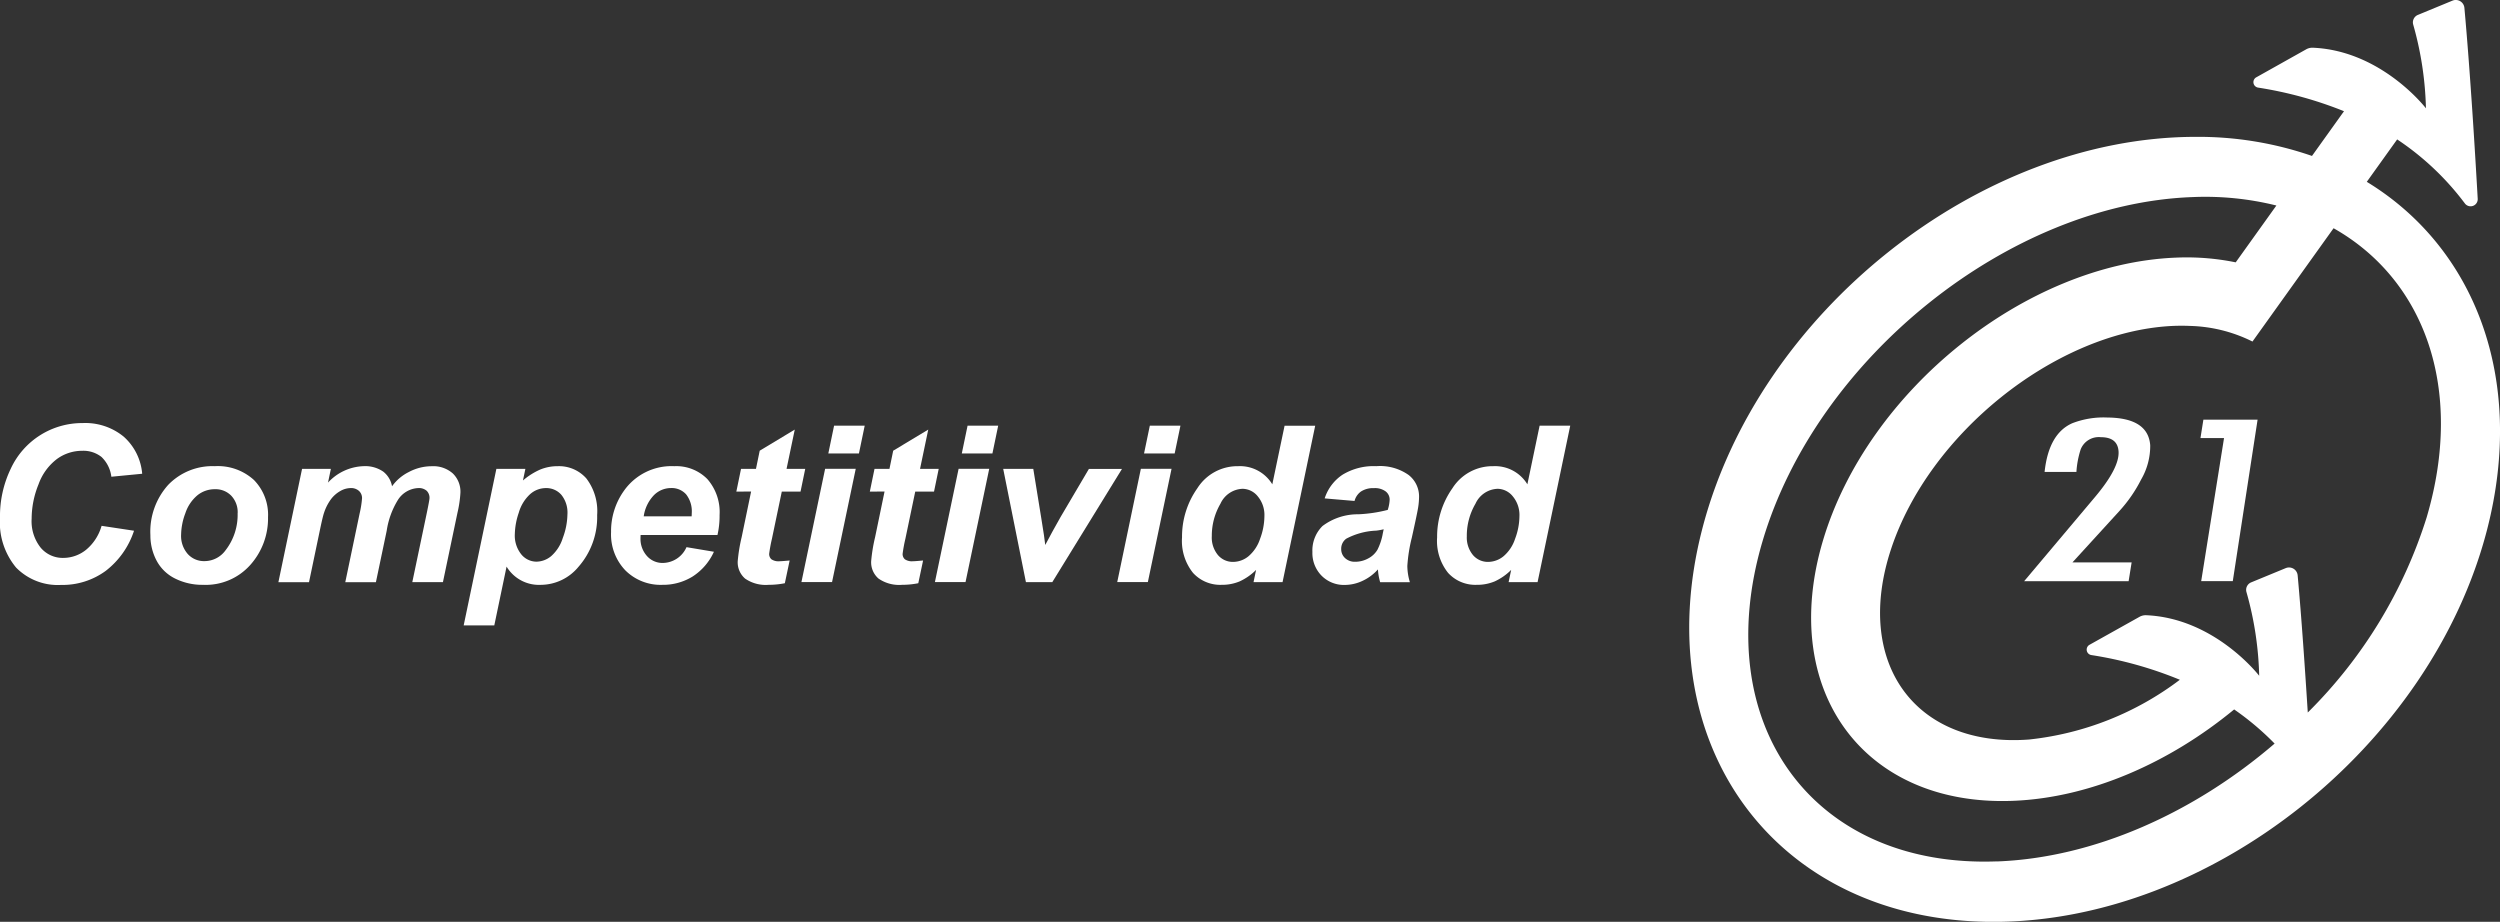 <svg xmlns="http://www.w3.org/2000/svg" width="185.413" height="68.366" viewBox="0 0 185.413 68.366">
    <rect x="0" y="0" width="185.413" height="68.366" fill="#333333" stroke="none"/>
    <defs>
        <style>
            .cls-1{fill:#fff}
        </style>
    </defs>
    <g id="Grupo_6380" transform="translate(-76.438 -177.064)">
        <g id="Grupo_6377" transform="translate(76.438 208.441)">
            <path id="Trazado_3536" d="M83.972 290.656l2.406.364a6.174 6.174 0 0 1-2.113 2.987 5.431 5.431 0 0 1-3.3 1.033 4.333 4.333 0 0 1-3.328-1.282 5.251 5.251 0 0 1-1.2-3.719 8.126 8.126 0 0 1 .8-3.621 5.832 5.832 0 0 1 5.33-3.383 4.483 4.483 0 0 1 3.047 1.009 4.13 4.13 0 0 1 1.369 2.75l-2.287.221a2.433 2.433 0 0 0-.732-1.468 2.173 2.173 0 0 0-1.444-.455 3.159 3.159 0 0 0-1.848.6 4.063 4.063 0 0 0-1.373 1.879 6.793 6.793 0 0 0-.514 2.552 3.152 3.152 0 0 0 .669 2.152 2.129 2.129 0 0 0 1.666.76 2.7 2.7 0 0 0 1.7-.6 3.565 3.565 0 0 0 1.152-1.779z" class="cls-1" transform="translate(-76.438 -283.035)"/>
            <path id="Trazado_3537" d="M114.1 298.945a5.186 5.186 0 0 1 1.318-3.723 4.552 4.552 0 0 1 3.462-1.389 3.97 3.97 0 0 1 2.9 1.025 3.688 3.688 0 0 1 1.045 2.758 5.176 5.176 0 0 1-1.305 3.529 4.421 4.421 0 0 1-3.5 1.488 4.514 4.514 0 0 1-2.105-.475 3.1 3.1 0 0 1-1.369-1.345 4 4 0 0 1-.446-1.868zm6.473-1.622a1.781 1.781 0 0 0-.471-1.294 1.615 1.615 0 0 0-1.215-.487 2.035 2.035 0 0 0-1.306.455 2.928 2.928 0 0 0-.886 1.321 4.677 4.677 0 0 0-.317 1.594 2.025 2.025 0 0 0 .491 1.432 1.61 1.61 0 0 0 1.235.53 1.928 1.928 0 0 0 1.567-.8 4.28 4.28 0 0 0 .898-2.751z" class="cls-1" transform="translate(-102.946 -290.636)"/>
            <path id="Trazado_3538" d="M147.925 294.031h2.137l-.213 1.021a3.748 3.748 0 0 1 2.627-1.219 2.361 2.361 0 0 1 1.464.4 1.776 1.776 0 0 1 .657 1.092 3.38 3.38 0 0 1 1.25-1.061 3.6 3.6 0 0 1 1.694-.427 2.173 2.173 0 0 1 1.567.538 1.881 1.881 0 0 1 .562 1.424 8.686 8.686 0 0 1-.222 1.5l-1.076 5.136H156.1l1.076-5.136q.2-.965.2-1.092a.729.729 0 0 0-.21-.55.876.876 0 0 0-.629-.2 1.885 1.885 0 0 0-1.512.894 6.057 6.057 0 0 0-.823 2.271l-.8 3.814h-2.272l1.061-5.081a7.467 7.467 0 0 0 .182-1.139.72.72 0 0 0-.226-.546.867.867 0 0 0-.621-.213 1.571 1.571 0 0 0-.768.221 2.26 2.26 0 0 0-.692.609 3.591 3.591 0 0 0-.51 1q-.1.285-.309 1.29l-.807 3.862h-2.271z" class="cls-1" transform="translate(-125.522 -290.636)"/>
            <path id="Trazado_3539" d="M195.014 294.031h2.152l-.182.863a5.118 5.118 0 0 1 1.29-.815 3.389 3.389 0 0 1 1.29-.245 2.7 2.7 0 0 1 2.124.91 4 4 0 0 1 .8 2.715 5.589 5.589 0 0 1-1.385 3.838 3.641 3.641 0 0 1-2.809 1.337 2.8 2.8 0 0 1-2.524-1.353l-.91 4.36h-2.271zm1.369 4.819a2.225 2.225 0 0 0 .478 1.523 1.461 1.461 0 0 0 1.128.542 1.74 1.74 0 0 0 1.084-.407 2.954 2.954 0 0 0 .867-1.353 5.152 5.152 0 0 0 .344-1.753 2.092 2.092 0 0 0-.451-1.444 1.474 1.474 0 0 0-1.147-.5 1.764 1.764 0 0 0-1.183.463 2.971 2.971 0 0 0-.827 1.361 5.174 5.174 0 0 0-.293 1.568z" class="cls-1" transform="translate(-158.2 -290.636)"/>
            <path id="Trazado_3540" d="M237.392 298.937h-5.7c-.005.09-.008.158-.008.206a1.907 1.907 0 0 0 .479 1.353 1.535 1.535 0 0 0 1.167.514 1.944 1.944 0 0 0 1.765-1.171l2.034.341a4.277 4.277 0 0 1-1.586 1.84 4.154 4.154 0 0 1-2.228.613 3.7 3.7 0 0 1-2.754-1.072 3.859 3.859 0 0 1-1.06-2.837 5.163 5.163 0 0 1 .958-3.07 4.312 4.312 0 0 1 3.727-1.82 3.231 3.231 0 0 1 2.453.953 3.714 3.714 0 0 1 .91 2.671 6.34 6.34 0 0 1-.157 1.479zm-1.915-1.385c.005-.1.008-.177.008-.23a2.04 2.04 0 0 0-.419-1.4 1.437 1.437 0 0 0-1.124-.467 1.785 1.785 0 0 0-1.263.53 2.83 2.83 0 0 0-.756 1.567z" class="cls-1" transform="translate(-184.181 -290.636)"/>
            <path id="Trazado_3541" d="M260.879 289.264l.348-1.686h1.108l.277-1.345 2.6-1.567-.609 2.912h1.385l-.348 1.686h-1.39l-.736 3.521a10.917 10.917 0 0 0-.2 1.092.516.516 0 0 0 .166.408.928.928 0 0 0 .6.146q.15 0 .752-.056l-.356 1.686a6.072 6.072 0 0 1-1.2.118 2.682 2.682 0 0 1-1.749-.463 1.594 1.594 0 0 1-.546-1.286 12.029 12.029 0 0 1 .293-1.789l.7-3.379z" class="cls-1" transform="translate(-206.268 -284.183)"/>
            <path id="Trazado_3542" d="M278.939 286.9h2.271l-1.757 8.4h-2.271zm.665-3.2h2.271l-.427 2.058h-2.271z" class="cls-1" transform="translate(-217.744 -283.506)"/>
            <path id="Trazado_3543" d="M294.314 289.264l.348-1.686h1.108l.277-1.345 2.6-1.567-.609 2.912h1.385l-.348 1.686h-1.393l-.736 3.521a11.015 11.015 0 0 0-.2 1.092.516.516 0 0 0 .166.408.928.928 0 0 0 .6.146q.15 0 .752-.056l-.356 1.686a6.072 6.072 0 0 1-1.2.118 2.682 2.682 0 0 1-1.749-.463 1.594 1.594 0 0 1-.546-1.286 12.032 12.032 0 0 1 .293-1.789l.7-3.379z" class="cls-1" transform="translate(-229.803 -284.183)"/>
            <path id="Trazado_3544" d="M312.374 286.9h2.271l-1.757 8.4h-2.271zm.665-3.2h2.271l-.427 2.058h-2.271z" class="cls-1" transform="translate(-241.279 -283.506)"/>
            <path id="Trazado_3545" d="M331.363 302.905h-1.955l-1.685-8.4h2.231l.594 3.664q.245 1.488.293 1.978.063-.135.55-1.025t.6-1.072l2.089-3.545h2.453z" class="cls-1" transform="translate(-253.32 -291.106)"/>
            <path id="Trazado_3546" d="M358.024 286.9h2.276l-1.757 8.4h-2.271zm.665-3.2h2.271l-.428 2.058h-2.271z" class="cls-1" transform="translate(-273.412 -283.506)"/>
            <path id="Trazado_3547" d="M379.97 295.305h-2.152l.19-.91a4.174 4.174 0 0 1-1.215.851 3.387 3.387 0 0 1-1.349.257 2.729 2.729 0 0 1-2.117-.89 3.785 3.785 0 0 1-.811-2.631 6.219 6.219 0 0 1 1.14-3.648 3.514 3.514 0 0 1 3.015-1.63 2.8 2.8 0 0 1 2.54 1.345l.91-4.345h2.271zm-5.246-3.419a2.032 2.032 0 0 0 .455 1.409 1.446 1.446 0 0 0 1.12.507 1.818 1.818 0 0 0 1.151-.423 2.866 2.866 0 0 0 .855-1.294 4.822 4.822 0 0 0 .32-1.67 2.156 2.156 0 0 0-.491-1.472 1.469 1.469 0 0 0-1.132-.562 1.879 1.879 0 0 0-1.638 1.108 4.7 4.7 0 0 0-.64 2.397z" class="cls-1" transform="translate(-284.85 -283.506)"/>
            <path id="Trazado_3548" d="M408.3 296.413l-2.216-.19a3.335 3.335 0 0 1 1.326-1.757 4.433 4.433 0 0 1 2.5-.633 3.672 3.672 0 0 1 2.4.653 2.011 2.011 0 0 1 .775 1.595 5.218 5.218 0 0 1-.067.807q-.067.427-.471 2.247a11.548 11.548 0 0 0-.332 2.105 4.343 4.343 0 0 0 .19 1.2H410.2a4.358 4.358 0 0 1-.166-.95 3.486 3.486 0 0 1-1.147.851 3.117 3.117 0 0 1-1.306.3 2.329 2.329 0 0 1-1.725-.685 2.389 2.389 0 0 1-.681-1.761 2.547 2.547 0 0 1 .748-1.923 4.355 4.355 0 0 1 2.671-.871 10.6 10.6 0 0 0 2.168-.325 2.808 2.808 0 0 0 .142-.76.765.765 0 0 0-.293-.609 1.331 1.331 0 0 0-.871-.245 1.638 1.638 0 0 0-.961.249 1.24 1.24 0 0 0-.479.702zm2.161 2.1a4.653 4.653 0 0 1-.546.1 5.187 5.187 0 0 0-2.232.6.917.917 0 0 0-.372.767.891.891 0 0 0 .285.669 1.042 1.042 0 0 0 .752.273 1.985 1.985 0 0 0 .969-.249 1.706 1.706 0 0 0 .681-.641 4.378 4.378 0 0 0 .4-1.223z" class="cls-1" transform="translate(-307.84 -290.636)"/>
            <path id="Trazado_3549" d="M443.848 295.305H441.7l.19-.91a4.175 4.175 0 0 1-1.215.851 3.387 3.387 0 0 1-1.349.257 2.729 2.729 0 0 1-2.117-.89 3.785 3.785 0 0 1-.811-2.631 6.219 6.219 0 0 1 1.139-3.648 3.514 3.514 0 0 1 3.015-1.63 2.8 2.8 0 0 1 2.54 1.345L444 283.7h2.271zm-5.246-3.419a2.032 2.032 0 0 0 .455 1.409 1.446 1.446 0 0 0 1.12.507 1.82 1.82 0 0 0 1.151-.423 2.865 2.865 0 0 0 .854-1.294 4.823 4.823 0 0 0 .321-1.67 2.156 2.156 0 0 0-.491-1.472 1.469 1.469 0 0 0-1.132-.562 1.879 1.879 0 0 0-1.638 1.108 4.7 4.7 0 0 0-.642 2.397z" class="cls-1" transform="translate(-329.814 -283.506)"/>
        </g>
        <g id="Grupo_6379" transform="translate(201.716 177.064)">
            <path id="Trazado_3577" d="M589.626 281.643a6.436 6.436 0 0 0-2.6.419q-1.759.768-2.062 3.615h2.36a6.759 6.759 0 0 1 .315-1.668 1.443 1.443 0 0 1 1.492-.908q1.237 0 1.317 1.035.095 1.214-1.743 3.4l-5.257 6.244h7.748l.223-1.392h-4.39l3.484-3.814a10.442 10.442 0 0 0 1.614-2.339 4.95 4.95 0 0 0 .67-2.541q-.159-2.024-3.171-2.051z" class="cls-1" transform="translate(-558.604 -250.677)"/>
            <path id="Trazado_3578" d="M627.613 283.546h1.748l-1.694 10.611h2.343l1.84-11.976h-4.02z" class="cls-1" transform="translate(-589.693 -251.057)"/>
            <path id="Trazado_3579" d="M549.8 190.549l2.252-3.146a20.349 20.349 0 0 1 5.022 4.749.529.529 0 0 0 .952-.348c-.174-3.1-.551-9.373-.987-14.157a.643.643 0 0 0-.887-.535l-2.557 1.055a.6.6 0 0 0-.351.729 24.737 24.737 0 0 1 .942 6.2s-3.283-4.279-8.391-4.493a.931.931 0 0 0-.491.12L541.6 182.8a.409.409 0 0 0 .132.76 28.947 28.947 0 0 1 6.377 1.752l-2.374 3.317a25.77 25.77 0 0 0-8.619-1.415c-16.077 0-32.468 13.033-36.61 29.11s5.534 29.11 21.611 29.11 32.468-13.033 36.61-29.11c2.873-11.19-.927-20.9-8.927-25.775zm-27.439 50.4c-13.605.5-21.387-10.122-17.381-23.727s18.282-25.04 31.887-25.541a21.854 21.854 0 0 1 6.228.625l-3.017 4.215a18.178 18.178 0 0 0-4.452-.349c-11.124.454-22.834 9.841-26.154 20.965s3.006 19.774 14.13 19.319c5.7-.233 11.56-2.817 16.361-6.777a20.483 20.483 0 0 1 3 2.533c-5.963 5.126-13.379 8.476-20.604 8.742zm31.887-25.541a35.205 35.205 0 0 1-8.825 14.5c-.2-3.132-.46-6.984-.751-10.173a.643.643 0 0 0-.887-.535l-2.557 1.054a.6.6 0 0 0-.351.729 24.743 24.743 0 0 1 .942 6.2c-.04-.052-3.313-4.278-8.389-4.491a.93.93 0 0 0-.49.121l-3.706 2.073a.409.409 0 0 0 .132.76 28.78 28.78 0 0 1 6.569 1.833 22.444 22.444 0 0 1-11.18 4.431c-8.463.637-13.04-5.708-10.223-14.171s11.961-15.839 20.423-16.475a14.825 14.825 0 0 1 1.75-.027 10.96 10.96 0 0 1 4.616 1.158l3.047-4.257 2.968-4.147c6.729 3.802 9.72 11.878 6.91 21.422z" class="cls-1" transform="translate(-499.544 -177.064)"/>
        </g>
    </g>
</svg>

